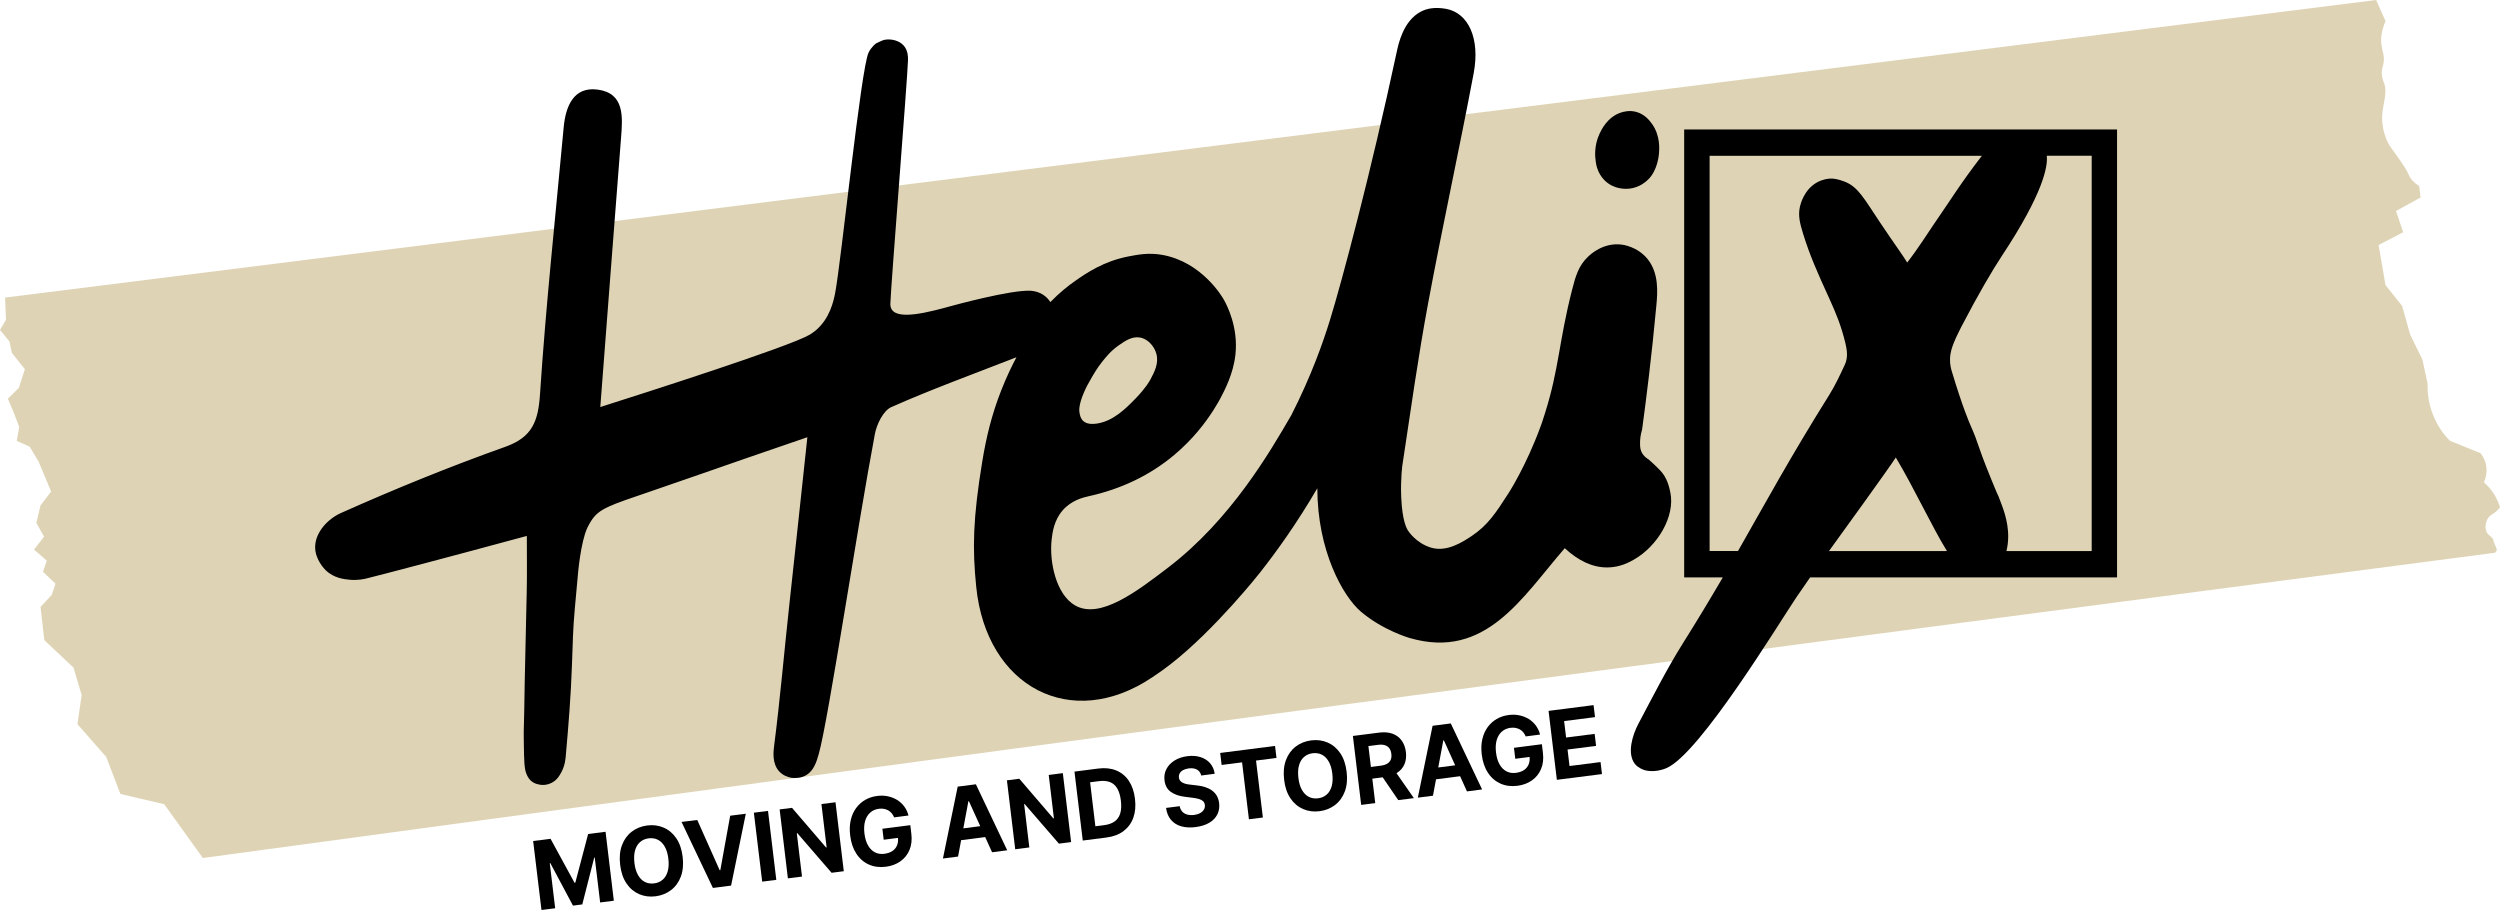 <svg xmlns="http://www.w3.org/2000/svg" width="250" height="91" viewBox="0 0 250 91" fill="none"><path d="M0.507 29.758C79.541 19.84 158.574 9.922 237.611 0C237.925 0.707 238.242 1.41 238.556 2.116C238.106 3.13 238.073 3.905 238.139 4.437C238.226 5.178 238.519 5.643 238.329 6.422C238.271 6.665 238.172 6.907 238.176 7.295C238.18 7.789 238.345 8.147 238.395 8.274C238.799 9.258 238.25 10.446 238.209 11.685C238.197 12.081 238.259 13.597 239.113 14.786C239.179 14.879 240.057 16.084 240.412 16.638C240.573 16.889 240.689 17.106 240.726 17.17C240.85 17.404 240.928 17.575 240.953 17.634C241.068 17.877 241.32 18.218 241.922 18.61C241.968 18.989 242.009 19.372 242.054 19.751C241.237 20.202 240.42 20.649 239.599 21.101L240.317 23.222L237.859 24.503L238.552 28.511L240.21 30.589L241.01 33.434L242.248 35.98L242.76 38.369C242.739 39.059 242.793 40.307 243.387 41.691C243.874 42.836 244.534 43.616 244.979 44.071C246.006 44.489 247.03 44.906 248.057 45.323C248.214 45.519 248.494 45.919 248.606 46.503C248.771 47.337 248.49 48.006 248.387 48.228C248.667 48.47 249.039 48.845 249.381 49.373C249.707 49.888 249.893 50.37 250 50.727C249.922 50.834 249.79 50.996 249.604 51.157C249.295 51.426 249.113 51.456 248.915 51.668C248.795 51.796 248.651 52.013 248.585 52.38C248.544 52.584 248.523 52.878 248.647 53.167C248.812 53.555 249.072 53.542 249.307 53.921C249.319 53.977 249.34 54.062 249.373 54.164C249.526 54.645 249.719 54.82 249.662 55.045C249.645 55.105 249.604 55.19 249.493 55.275C211.108 60.292 172.724 65.355 134.349 70.466C96.323 75.529 58.302 80.639 20.285 85.8L16.416 80.418L12.043 79.4L10.619 75.691L7.744 72.416L8.164 69.516L7.352 66.765L4.431 64.014L4.051 60.692L5.169 59.491L5.553 58.371L4.295 57.175L4.678 56.068L3.399 54.956L4.406 53.67L3.635 52.286L4.047 50.548L5.112 49.152L3.849 46.141L2.966 44.667L1.675 44.088L1.923 42.687L1.341 41.175L0.784 39.872L1.885 38.786L2.488 36.917L1.18 35.282L0.949 34.149L0 32.999L0.598 31.977C0.561 31.236 0.536 30.499 0.507 29.758Z" fill="#DED4B5"></path><path d="M211.71 12.946H168.417V57.741H172.278C171.098 59.764 169.795 61.931 168.256 64.384C166.651 66.944 165.269 69.691 163.837 72.382C163.268 73.451 162.657 75.35 163.499 76.402C163.8 76.777 164.287 76.956 164.415 77.002C164.415 77.002 165.384 77.347 166.647 76.811C169.984 75.393 178.013 62.123 179.651 59.713C180.199 58.904 180.793 58.052 181.012 57.741H211.706V12.946H211.71ZM170.962 55.105V15.578H198.187C196.07 18.32 195.171 19.836 193.339 22.489C192.77 23.315 191.854 24.793 190.719 26.254C190.307 25.555 189.507 24.491 188.067 22.34C186.412 19.875 185.827 18.682 184.44 18.154C183.809 17.916 183.376 17.835 182.992 17.86C182.848 17.869 182.279 17.911 181.672 18.256C180.393 18.984 180.047 20.428 179.997 20.649C179.799 21.527 179.968 22.268 180.302 23.349C180.983 25.564 181.763 27.293 182.918 29.827C183.636 31.407 184.106 32.56 184.527 34.264C184.704 34.992 184.816 35.75 184.49 36.453C184.007 37.492 183.52 38.539 182.918 39.502C178.99 45.779 176.61 50.178 173.801 55.101H170.962V55.105ZM194.696 55.105H182.897C184.395 53.04 188.797 46.954 189.581 45.753C191.396 48.773 193.174 52.639 194.696 55.105ZM209.165 55.105H200.645C201.099 53.244 200.575 51.549 200.163 50.455C199.445 48.551 200.229 50.638 199.177 48.057C197.51 43.978 198.026 44.74 196.99 42.389C196.99 42.389 196.244 40.699 195.179 37.126C195.117 36.917 194.989 36.478 195.002 35.908C195.018 35.197 195.237 34.639 195.41 34.209C195.625 33.672 196.021 32.914 196.132 32.68C197.836 29.405 199.235 27.033 200.183 25.594C204.33 19.329 204.804 16.621 204.676 15.573H209.169V55.105H209.165Z" fill="black"></path><path d="M167.031 49.224C166.915 48.688 166.725 47.802 166.053 47.078C165.554 46.546 164.865 45.945 164.865 45.945C164.691 45.847 164.341 45.613 164.143 45.175C164.011 44.881 164.006 44.625 164.006 44.285C164.006 43.978 164.039 43.514 164.209 42.956C164.605 40.06 165.17 35.614 165.644 30.466C165.756 29.239 165.908 27.306 164.741 25.884C163.738 24.657 162.29 24.47 162.121 24.453C160.302 24.248 159.035 25.449 158.804 25.671C157.872 26.548 157.554 27.613 157.212 28.967C155.867 34.234 155.925 36.798 154.501 41.316C154.398 41.644 154.316 41.904 154.217 42.194C154.217 42.194 154.146 42.398 154.072 42.607C152.632 46.559 150.875 49.284 150.875 49.284C149.588 51.281 148.775 52.542 147.133 53.623C146.275 54.19 144.678 55.242 143.094 54.76C141.572 54.296 140.809 53.07 140.809 53.07C140.672 52.857 140.227 52.112 140.124 49.748C140.045 47.845 140.239 46.52 140.239 46.52C141.056 41.133 141.807 35.733 142.801 30.385C144.233 22.681 145.916 15.024 147.368 7.325C148.024 3.854 146.844 1.282 144.592 0.882C143.523 0.694 142.694 0.826 142.038 1.188C140.322 2.125 139.847 4.378 139.67 5.204C137.042 17.46 134.191 28.119 133.015 31.943C132.669 33.063 132.199 34.481 131.563 36.104C130.928 37.726 130.132 39.558 129.133 41.512C126.984 45.217 123.069 51.971 116.839 56.736C113.704 59.134 110.007 61.966 107.515 60.544C105.597 59.453 104.908 56.145 105.168 53.922C105.25 53.219 105.407 52.014 106.274 51.026C107.136 50.046 108.258 49.761 108.827 49.633C112.095 48.918 115.016 47.529 117.466 45.46C119.29 43.918 120.527 42.291 121.336 41.027C121.72 40.426 121.955 39.988 122.041 39.83C122.47 39.013 123.333 37.386 123.543 35.461C123.844 32.714 122.693 30.521 122.388 29.972C122.227 29.678 120.189 26.216 116.274 25.496C114.884 25.241 113.799 25.462 112.87 25.637C110.366 26.118 108.633 27.31 107.515 28.094C106.831 28.571 105.96 29.256 105.036 30.206C105.003 30.163 104.97 30.108 104.933 30.057C104.805 29.891 104.689 29.78 104.652 29.742C104.59 29.686 104.458 29.567 104.277 29.452C104.145 29.371 103.959 29.269 103.724 29.197C103.72 29.197 103.394 29.099 103.093 29.077C101.141 28.945 95.217 30.576 95.217 30.576C92.903 31.215 89.837 32.033 89.169 30.938C89.029 30.708 89.033 30.466 89.037 30.346C89.107 28.294 90.728 8.168 90.799 6.039C90.811 5.741 90.811 5.085 90.403 4.595C89.949 4.042 89.115 3.863 88.464 3.978C88.294 4.012 87.981 4.148 87.605 4.34C87.605 4.34 87.152 4.663 86.859 5.255C86.091 6.827 84.124 26.156 83.509 29.337C83.368 30.053 82.993 31.854 81.57 33.042C81.57 33.042 81.289 33.276 80.963 33.472C78.929 34.673 64.177 39.387 60.03 40.703C60.736 31.573 61.4 22.707 62.101 13.836C62.275 11.681 62.468 9.322 59.77 8.96C57.39 8.641 56.565 10.578 56.367 12.742C55.546 21.621 54.589 30.491 54.003 39.387C53.825 42.134 53.227 43.718 50.541 44.676C44.98 46.657 39.489 48.892 34.089 51.303C32.81 51.877 31.552 53.185 31.515 54.658C31.482 55.931 32.463 56.915 32.55 57.005C33.396 57.831 34.419 57.92 34.988 57.976C35.797 58.048 36.424 57.899 36.642 57.848C38.194 57.465 44.328 55.855 52.683 53.594C52.683 55.646 52.712 57.371 52.674 59.1C52.6 63.099 52.476 67.097 52.423 71.096C52.414 71.633 52.386 72.263 52.373 73.191C52.369 73.715 52.382 74.286 52.402 75.427C52.435 76.905 52.551 77.22 52.74 77.603C53.091 78.31 53.718 78.404 53.788 78.425C54.481 78.625 55.051 78.348 55.224 78.25C55.723 77.974 55.962 77.548 56.127 77.241C56.532 76.496 56.557 75.776 56.577 75.597C56.849 72.57 57.093 69.529 57.196 66.484C57.229 65.509 57.245 65.138 57.266 64.551C57.283 64.078 57.291 63.742 57.295 63.669C57.349 62.051 57.58 59.781 57.807 57.286C57.807 57.286 58.071 54.249 58.714 52.823C58.826 52.58 58.949 52.354 59.098 52.116C59.907 50.838 60.938 50.549 65.208 49.088C68.306 48.032 71.388 46.942 74.482 45.873C76.421 45.2 78.364 44.536 80.736 43.722C80.097 49.654 79.528 55.037 78.938 60.416C78.418 65.164 78.014 69.925 77.403 74.66C77.349 75.091 77.188 76.317 77.894 77.113C78.282 77.552 78.802 77.718 79.169 77.786C79.614 77.829 80.155 77.799 80.646 77.501C81.392 77.045 81.669 76.147 81.887 75.359C82.853 71.888 85.732 52.691 87.486 43.411C87.671 42.415 88.336 41.065 89.12 40.716C93.121 38.94 97.239 37.445 101.645 35.725C101.212 36.538 100.65 37.684 100.098 39.098C99.182 41.448 98.633 43.675 98.233 46.111C97.284 51.882 97.234 54.85 97.622 58.682C98.629 68.703 107.136 73.2 115.255 67.711C115.61 67.472 115.894 67.28 116.233 67.038C116.233 67.038 116.641 66.744 117.045 66.429C121.513 62.958 125.99 57.273 125.99 57.273C127.644 55.169 129.674 52.359 131.732 48.824C131.741 55.08 134.286 59.615 136.077 61.153C138.251 63.013 140.92 63.788 140.92 63.788C140.945 63.797 140.961 63.801 140.969 63.801C148.581 66.016 152.224 59.713 156.477 54.82C157.814 56.063 159.262 56.766 160.764 56.745C162.034 56.728 162.938 56.217 163.404 55.953C165.727 54.628 167.546 51.66 167.031 49.224ZM108.386 39.264C108.609 38.736 108.819 38.365 109.034 37.995C109.347 37.441 109.685 36.849 110.213 36.181C110.61 35.687 111.092 35.073 111.901 34.516C112.528 34.077 113.209 33.617 114.005 33.753C114.434 33.826 114.735 34.073 114.846 34.158C114.896 34.196 115.441 34.639 115.639 35.393C115.894 36.342 115.441 37.194 115.053 37.927C114.941 38.135 114.574 38.8 113.551 39.856C112.569 40.865 111.331 42.104 109.702 42.355C108.831 42.487 108.485 42.24 108.336 42.108C108.052 41.861 107.99 41.504 107.949 41.257C107.92 41.095 107.841 40.541 108.386 39.264Z" fill="black"></path><path d="M159.575 16.161C159.501 15.68 159.398 14.568 159.947 13.389C160.12 13.014 160.726 11.707 162.084 11.259C162.323 11.183 162.934 10.991 163.66 11.2C164.481 11.438 164.943 12.039 165.166 12.341C166.057 13.542 165.933 14.947 165.896 15.373C165.879 15.582 165.739 17.03 164.848 17.92C164.666 18.103 163.99 18.763 162.909 18.869C162.641 18.895 161.395 18.989 160.438 18.014C159.745 17.311 159.608 16.446 159.575 16.161Z" fill="black"></path><path d="M53.315 84.101L55.055 83.88L57.452 88.275L57.531 88.266L58.814 83.398L60.555 83.177L61.384 90.072L60.014 90.246L59.474 85.758L59.42 85.766L58.228 90.442L57.296 90.561L55.031 86.311L54.977 86.32L55.517 90.825L54.148 91L53.315 84.101Z" fill="black"></path><path d="M68.266 85.685C68.357 86.439 68.295 87.095 68.085 87.657C67.874 88.219 67.549 88.671 67.107 89.007C66.666 89.343 66.154 89.552 65.564 89.629C64.97 89.705 64.421 89.633 63.918 89.416C63.415 89.199 62.99 88.845 62.656 88.351C62.317 87.857 62.103 87.24 62.016 86.49C61.925 85.737 61.987 85.081 62.198 84.519C62.408 83.956 62.734 83.505 63.171 83.169C63.609 82.832 64.124 82.624 64.718 82.547C65.308 82.47 65.857 82.543 66.36 82.76C66.868 82.977 67.289 83.33 67.627 83.824C67.961 84.31 68.176 84.932 68.266 85.685ZM66.835 85.868C66.777 85.383 66.657 84.978 66.476 84.663C66.294 84.348 66.067 84.118 65.791 83.978C65.515 83.837 65.209 83.79 64.867 83.833C64.525 83.876 64.24 84.003 64.005 84.208C63.77 84.412 63.605 84.693 63.505 85.042C63.407 85.391 63.386 85.813 63.444 86.303C63.501 86.788 63.621 87.193 63.803 87.508C63.984 87.823 64.211 88.053 64.487 88.194C64.764 88.334 65.069 88.381 65.412 88.338C65.754 88.296 66.039 88.172 66.274 87.964C66.509 87.759 66.674 87.478 66.773 87.129C66.872 86.776 66.893 86.354 66.835 85.868Z" fill="black"></path><path d="M69.726 81.998L71.97 87.027L72.032 87.018L73.018 81.572L74.582 81.371L73.109 88.56L71.29 88.794L68.154 82.193L69.726 81.998Z" fill="black"></path><path d="M76.801 81.091L77.63 87.985L76.219 88.164L75.386 81.269L76.801 81.091Z" fill="black"></path><path d="M83.55 80.226L84.379 87.121L83.158 87.278L79.73 83.313L79.68 83.318L80.2 87.657L78.789 87.836L77.964 80.941L79.201 80.784L82.605 84.749L82.663 84.74L82.143 80.405L83.55 80.226Z" fill="black"></path><path d="M89.413 81.738C89.347 81.58 89.265 81.444 89.17 81.325C89.071 81.21 88.96 81.112 88.828 81.039C88.7 80.967 88.555 80.916 88.399 80.886C88.242 80.856 88.073 80.856 87.891 80.877C87.549 80.92 87.26 81.048 87.025 81.257C86.79 81.465 86.616 81.746 86.513 82.095C86.41 82.449 86.385 82.862 86.443 83.343C86.501 83.824 86.621 84.225 86.802 84.54C86.984 84.859 87.215 85.089 87.495 85.234C87.776 85.379 88.089 85.426 88.444 85.379C88.762 85.336 89.03 85.243 89.244 85.098C89.459 84.953 89.612 84.761 89.706 84.531C89.801 84.301 89.83 84.037 89.797 83.743L90.09 83.752L88.37 83.973L88.238 82.875L91.031 82.517L91.134 83.386C91.208 83.99 91.146 84.527 90.948 84.996C90.754 85.46 90.453 85.839 90.045 86.128C89.636 86.418 89.154 86.601 88.593 86.673C87.965 86.754 87.4 86.682 86.893 86.456C86.385 86.231 85.965 85.873 85.639 85.374C85.313 84.88 85.102 84.267 85.016 83.543C84.95 82.986 84.966 82.475 85.073 82.019C85.177 81.559 85.354 81.159 85.602 80.818C85.849 80.477 86.154 80.2 86.513 79.992C86.872 79.783 87.272 79.651 87.714 79.596C88.093 79.549 88.452 79.557 88.79 79.63C89.129 79.702 89.438 79.826 89.719 79.996C89.995 80.171 90.234 80.388 90.428 80.652C90.622 80.916 90.763 81.214 90.849 81.55L89.413 81.738Z" fill="black"></path><path d="M95.807 85.656L94.293 85.851L95.77 78.663L97.589 78.429L100.721 85.029L99.207 85.225L96.892 80.12L96.838 80.128L95.807 85.656ZM95.39 82.956L98.963 82.496L99.099 83.633L95.526 84.093L95.39 82.956Z" fill="black"></path><path d="M106.283 77.313L107.112 84.208L105.891 84.365L102.462 80.401L102.413 80.405L102.933 84.744L101.522 84.927L100.692 78.033L101.93 77.875L105.334 81.84L105.391 81.831L104.872 77.496L106.283 77.313Z" fill="black"></path><path d="M110.644 83.752L108.276 84.054L107.446 77.16L109.835 76.853C110.507 76.768 111.102 76.832 111.621 77.045C112.141 77.258 112.562 77.603 112.884 78.084C113.206 78.565 113.412 79.161 113.498 79.877C113.585 80.597 113.527 81.231 113.329 81.78C113.131 82.33 112.801 82.772 112.347 83.113C111.89 83.454 111.324 83.667 110.644 83.752ZM109.538 82.628L110.433 82.513C110.85 82.457 111.192 82.338 111.46 82.147C111.729 81.955 111.914 81.691 112.022 81.346C112.129 81.005 112.149 80.575 112.088 80.06C112.026 79.549 111.902 79.144 111.72 78.838C111.539 78.531 111.295 78.322 110.99 78.207C110.685 78.093 110.326 78.058 109.909 78.114L109.01 78.229L109.538 82.628Z" fill="black"></path><path d="M120.119 77.552C120.062 77.283 119.921 77.087 119.707 76.964C119.492 76.84 119.212 76.798 118.873 76.84C118.642 76.87 118.453 76.93 118.3 77.015C118.147 77.1 118.04 77.207 117.97 77.334C117.9 77.462 117.875 77.599 117.891 77.748C117.904 77.871 117.941 77.978 118.007 78.063C118.073 78.148 118.16 78.216 118.267 78.271C118.374 78.327 118.494 78.369 118.626 78.399C118.758 78.429 118.902 78.454 119.051 78.467L119.67 78.54C119.971 78.569 120.247 78.625 120.503 78.706C120.759 78.787 120.986 78.897 121.184 79.038C121.382 79.178 121.543 79.353 121.67 79.562C121.794 79.77 121.877 80.022 121.914 80.307C121.963 80.728 121.902 81.108 121.732 81.444C121.563 81.78 121.295 82.057 120.932 82.274C120.565 82.492 120.111 82.636 119.566 82.709C119.026 82.777 118.547 82.751 118.127 82.632C117.706 82.513 117.368 82.3 117.104 81.993C116.839 81.687 116.674 81.286 116.604 80.792L117.97 80.618C118.011 80.848 118.102 81.031 118.234 81.171C118.366 81.312 118.535 81.406 118.737 81.461C118.939 81.512 119.162 81.525 119.406 81.495C119.645 81.465 119.847 81.401 120.016 81.308C120.185 81.214 120.309 81.095 120.392 80.954C120.474 80.814 120.507 80.66 120.486 80.494C120.466 80.341 120.408 80.213 120.309 80.12C120.21 80.026 120.07 79.953 119.892 79.898C119.715 79.847 119.5 79.804 119.249 79.775L118.498 79.681C117.916 79.613 117.446 79.447 117.083 79.187C116.72 78.927 116.509 78.544 116.452 78.033C116.398 77.615 116.464 77.237 116.646 76.896C116.827 76.555 117.099 76.274 117.458 76.048C117.821 75.823 118.242 75.682 118.733 75.618C119.228 75.554 119.674 75.588 120.066 75.716C120.458 75.844 120.775 76.048 121.019 76.334C121.262 76.619 121.415 76.968 121.468 77.377L120.119 77.552Z" fill="black"></path><path d="M122.162 76.496L122.018 75.295L127.505 74.592L127.649 75.793L125.603 76.057L126.288 81.751L124.893 81.929L124.208 76.236L122.162 76.496Z" fill="black"></path><path d="M134.663 77.177C134.754 77.931 134.692 78.587 134.481 79.149C134.271 79.711 133.945 80.162 133.504 80.499C133.062 80.835 132.551 81.044 131.961 81.12C131.367 81.197 130.818 81.124 130.315 80.907C129.811 80.69 129.386 80.337 129.052 79.843C128.714 79.349 128.499 78.731 128.413 77.982C128.322 77.228 128.384 76.572 128.594 76.01C128.805 75.448 129.13 74.996 129.568 74.66C130.005 74.324 130.521 74.115 131.115 74.038C131.705 73.962 132.254 74.034 132.757 74.251C133.264 74.469 133.685 74.822 134.023 75.316C134.358 75.801 134.572 76.423 134.663 77.177ZM133.231 77.36C133.174 76.874 133.054 76.47 132.872 76.155C132.691 75.84 132.464 75.61 132.188 75.469C131.911 75.329 131.606 75.282 131.263 75.324C130.921 75.367 130.636 75.495 130.401 75.699C130.166 75.904 130.001 76.185 129.902 76.534C129.803 76.887 129.782 77.305 129.84 77.794C129.898 78.28 130.017 78.684 130.199 78.999C130.381 79.315 130.607 79.545 130.884 79.685C131.16 79.826 131.466 79.873 131.808 79.83C132.15 79.787 132.435 79.664 132.67 79.455C132.905 79.251 133.07 78.97 133.169 78.621C133.268 78.267 133.289 77.846 133.231 77.36Z" fill="black"></path><path d="M136.118 80.49L135.289 73.596L137.925 73.259C138.429 73.195 138.87 73.234 139.254 73.37C139.633 73.51 139.939 73.736 140.165 74.051C140.392 74.366 140.537 74.749 140.59 75.205C140.644 75.661 140.599 76.07 140.446 76.423C140.293 76.777 140.046 77.062 139.708 77.283C139.365 77.505 138.94 77.65 138.424 77.713L136.659 77.939L136.518 76.768L138.053 76.572C138.321 76.538 138.544 76.47 138.713 76.372C138.882 76.274 139.002 76.142 139.072 75.976C139.142 75.814 139.163 75.618 139.134 75.388C139.105 75.158 139.039 74.971 138.932 74.826C138.825 74.681 138.676 74.579 138.486 74.52C138.297 74.46 138.066 74.447 137.793 74.486L136.84 74.609L137.525 80.311L136.118 80.49ZM139.349 76.887L141.387 79.813L139.827 80.013L137.826 77.083L139.349 76.887Z" fill="black"></path><path d="M143.296 79.57L141.782 79.766L143.259 72.578L145.079 72.344L148.21 78.944L146.696 79.14L144.385 74.03L144.332 74.038L143.296 79.57ZM142.876 76.87L146.448 76.41L146.584 77.547L143.012 78.007L142.876 76.87Z" fill="black"></path><path d="M152.572 73.643C152.506 73.485 152.423 73.349 152.328 73.23C152.233 73.11 152.118 73.017 151.986 72.944C151.858 72.872 151.714 72.821 151.557 72.791C151.4 72.761 151.231 72.761 151.049 72.782C150.707 72.825 150.418 72.953 150.183 73.161C149.948 73.37 149.775 73.651 149.671 74C149.568 74.354 149.544 74.767 149.601 75.248C149.659 75.729 149.779 76.13 149.96 76.445C150.142 76.764 150.373 76.994 150.653 77.139C150.934 77.284 151.247 77.331 151.602 77.284C151.92 77.241 152.188 77.147 152.403 77.003C152.617 76.858 152.77 76.666 152.865 76.436C152.959 76.206 152.988 75.942 152.955 75.648L153.248 75.657L151.528 75.878L151.396 74.78L154.189 74.422L154.292 75.291C154.366 75.895 154.304 76.432 154.106 76.9C153.912 77.365 153.611 77.744 153.203 78.033C152.794 78.323 152.312 78.506 151.751 78.578C151.124 78.659 150.558 78.587 150.051 78.361C149.544 78.135 149.123 77.778 148.797 77.279C148.471 76.785 148.26 76.172 148.174 75.448C148.108 74.89 148.124 74.379 148.232 73.924C148.335 73.464 148.512 73.064 148.76 72.723C149.007 72.382 149.313 72.105 149.671 71.897C150.03 71.688 150.431 71.556 150.872 71.501C151.252 71.454 151.61 71.462 151.949 71.535C152.287 71.607 152.596 71.731 152.877 71.901C153.153 72.076 153.393 72.293 153.587 72.557C153.78 72.821 153.921 73.119 154.007 73.455L152.572 73.643Z" fill="black"></path><path d="M155.686 77.982L154.856 71.087L159.357 70.512L159.502 71.713L156.412 72.109L156.61 73.753L159.465 73.387L159.609 74.588L156.754 74.954L156.952 76.602L160.055 76.206L160.199 77.407L155.686 77.982Z" fill="black"></path></svg>